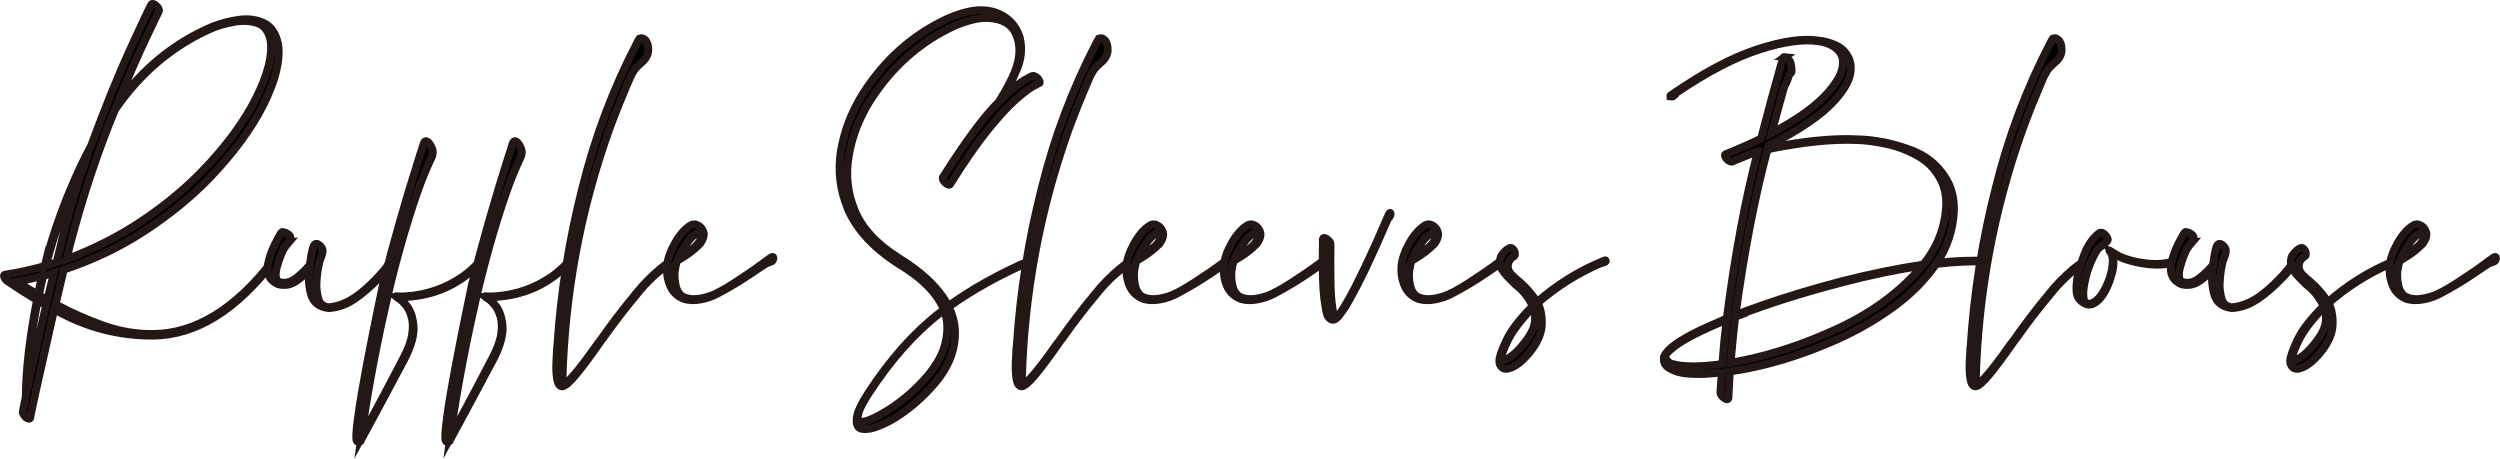 <?xml version="1.0" encoding="UTF-8"?>
<svg id="Layer_2" data-name="Layer 2" xmlns="http://www.w3.org/2000/svg" viewBox="0 0 483.17 88.63">
  <defs>
    <style>
      .cls-1 {
        stroke: #231815;
        stroke-miterlimit: 10;
        stroke-width: 1.5px;
      }
    </style>
  </defs>
  <g id="txt">
    <g>
      <path class="cls-1" d="m29.62.76c.19.04.37.15.56.33.22.19.38.38.47.58.09.2.12.36.08.47-.15.26-1,2.03-2.56,5.32s-3.43,7.56-5.62,12.83c4.9-6.9,11.02-11.93,18.37-15.08,1.63-.67,3.37-1.13,5.2-1.39,1.84-.26,3.47-.05,4.9.64,1.43.69,2.35,2.09,2.76,4.2.41,3.08-.56,6.96-2.89,11.63-2.34,4.64-5.86,9.41-10.58,14.31-3.53,3.6-7.64,6.94-12.33,10.02-4.69,3.08-9.92,5.59-15.67,7.51-.56,2.38-1.08,4.6-1.56,6.68,2.86,1.56,5.89,2.91,9.1,4.06,3.21,1.15,6.43,1.71,9.66,1.67,8.24-.04,15.99-4.79,23.27-14.25.04,0,.07.02.11.06.04.04.04.09,0,.17-7.24,9.46-14.99,14.25-23.27,14.36-6.64.04-12.91-1.6-18.81-4.9l-.33-.17c-3.15,13.84-4.69,20.82-4.62,20.93-.04.15-.13.21-.28.19-.15-.02-.33-.1-.56-.25-.19-.19-.34-.38-.47-.58-.13-.2-.18-.36-.14-.47v-.11c.04-.26.22-1.19.56-2.78.04-5.31.76-11.56,2.17-18.76-1.82-1.08-3.67-2.26-5.57-3.56-.22-.11-.41-.28-.56-.5-.15-.22-.23-.41-.25-.56-.02-.15.05-.24.19-.28,2.63-.41,5.19-.96,7.68-1.67,1.67-6.53,3.99-12.95,6.96-19.26.63-1.34,1.3-2.65,2-3.95,2.78-7.53,5.34-13.84,7.68-18.93,2.34-5.08,3.65-7.87,3.95-8.35l.06-.06c.04-.11.15-.15.33-.11ZM8.13,53.37c-1.6.41-3.23.76-4.9,1.06,1.37.89,2.75,1.73,4.12,2.5.22-1.19.48-2.37.78-3.56Zm-.83,4.68c-1.34,6.72-2.04,12.64-2.12,17.76.67-3.41,1.91-9.02,3.73-16.81-.52-.3-1.06-.61-1.61-.95Zm1.84-.06c.41-1.67.83-3.43,1.28-5.29-.67.22-1.35.43-2.06.61-.3,1.26-.58,2.5-.83,3.73.56.33,1.09.65,1.61.95Zm1.78-7.29c.33-1.37.69-2.8,1.06-4.29,0-.11.02-.22.06-.33,1.41-5.6,3.08-11.08,5.01-16.42-.45.85-.87,1.73-1.28,2.62-2.93,6.23-5.23,12.6-6.9,19.09.7-.22,1.39-.45,2.06-.67Zm2.62-3.45c-.11.48-.22.97-.33,1.45-.11.45-.22.91-.33,1.39,5.27-1.97,10.09-4.42,14.47-7.35,4.38-2.93,8.24-6.1,11.58-9.52,4.68-4.82,8.18-9.56,10.52-14.19,2.3-4.56,3.25-8.29,2.84-11.19-.37-1.85-1.27-3-2.7-3.42-1.43-.43-2.96-.47-4.59-.14-1.63.33-2.93.71-3.9,1.11-7.61,3.3-13.9,8.57-18.87,15.81-3.34,8.05-6.23,16.74-8.68,26.05Z"/>
      <path class="cls-1" d="m55.78,46.88c-.11.13-.24.29-.39.47-.37.45-.68.96-.92,1.53-.24.58-.46,1.14-.64,1.7-.11.37-.22.74-.33,1.11-.19.71-.24,1.32-.17,1.84.07.52.33.85.78,1,1.08.3,2.15,0,3.23-.86,1.08-.87,1.93-1.72,2.56-2.53v-.11c.04-.3.1-.73.19-1.31.09-.57.2-1.11.33-1.61.13-.5.29-.81.47-.92.15-.11.33-.11.56,0s.42.27.58.47c.17.2.27.4.31.58.04.22.03.46-.03.7-.06.24-.16.55-.31.92-.15.37-.27.77-.36,1.2-.09.43-.18.84-.25,1.25v.06c-.11.78-.19,1.56-.22,2.34-.04.89.07,1.86.33,2.89.26,1.04.91,1.63,1.95,1.78,2.23-.15,4.45-1.17,6.68-3.06s4.04-3.86,5.46-5.9c.07-.15.19-.21.36-.19.17.02.25.1.25.25-.11.26-.29.47-.53.64-.24.17-.96.94-2.14,2.31-1.86,1.93-3.57,3.41-5.15,4.45-1.58,1.04-3.2,1.6-4.87,1.67-1.86-.22-3-1.13-3.42-2.73-.43-1.6-.53-3.19-.31-4.79-.74.93-1.63,1.73-2.67,2.39-1.04.67-2.17.83-3.4.5-1.56-.7-2.21-1.95-1.95-3.73.26-1.34.71-2.65,1.34-3.95.07-.11.2-.35.39-.72.19-.37.38-.73.58-1.09.2-.35.34-.55.42-.58.07-.04.17-.04.28,0,.11.04.23.07.36.11.13.04.21.07.25.11.22.11.4.23.53.36.13.13.21.31.25.53,0,.15-.02.3-.06.45-.11.19-.22.34-.33.47Z"/>
      <path class="cls-1" d="m74.17,60.52c-1.91,8.67-3.37,16.69-4.37,24.07.59-1.11,1.64-3.07,3.15-5.87,1.5-2.8,3.2-6.02,5.09-9.66.89-1.71,1.43-3.21,1.61-4.51.19-1.3.15-2.4-.11-3.31-.26-.91-.61-1.64-1.06-2.2s-.85-.96-1.22-1.22c-.37-.26-.58-.39-.61-.39-.11-.07-.13-.13-.06-.17.59.04,1.19.04,1.78,0,4.12-.26,7.85-1.56,11.19-3.9,1.04-.74,1.98-1.58,2.84-2.5.26-.26.5-.48.72-.67.11-.11.19-.11.22,0,.19.19-.11.5-.89.95-3.53,3.6-7.83,5.66-12.91,6.18-.85.11-1.73.15-2.62.11.45.26,1.02.83,1.73,1.73.7.89,1.13,2.16,1.28,3.81.15,1.65-.41,3.74-1.67,6.26-2.08,3.9-3.9,7.3-5.46,10.21-1.56,2.91-2.58,4.8-3.06,5.65,0,.07-.02.13-.06.17-.11.15-.22.21-.33.19-.11-.02-.24-.08-.39-.19-.22-.3-.15-1.81.22-4.54.37-2.73.9-5.91,1.59-9.55.69-3.64,1.35-6.99,1.98-10.08.63-3.08,1.06-5.14,1.28-6.18,2.08-8.2,4.4-16.33,6.96-24.38.15-.52.31-1.02.5-1.5.11-.45.24-.87.39-1.28.11-.37.29-.53.53-.47.24.06.49.3.75.72.26.43.42.82.47,1.17.06.35,0,.75-.19,1.2-1,2.12-1.89,4.27-2.67,6.46-2.49,7.12-4.69,15.02-6.6,23.69Z"/>
      <path class="cls-1" d="m91.37,60.52c-1.91,8.67-3.37,16.69-4.37,24.07.59-1.11,1.64-3.07,3.15-5.87,1.5-2.8,3.2-6.02,5.09-9.66.89-1.71,1.43-3.21,1.61-4.51.19-1.3.15-2.4-.11-3.31-.26-.91-.61-1.64-1.06-2.2s-.85-.96-1.22-1.22c-.37-.26-.58-.39-.61-.39-.11-.07-.13-.13-.06-.17.59.04,1.19.04,1.78,0,4.12-.26,7.85-1.56,11.19-3.9,1.04-.74,1.98-1.58,2.84-2.5.26-.26.5-.48.72-.67.11-.11.19-.11.22,0,.19.19-.11.5-.89.95-3.53,3.6-7.83,5.66-12.91,6.18-.85.11-1.73.15-2.62.11.45.26,1.02.83,1.73,1.73.7.89,1.13,2.16,1.28,3.81.15,1.65-.41,3.74-1.67,6.26-2.08,3.9-3.9,7.3-5.46,10.21-1.56,2.91-2.58,4.8-3.06,5.65,0,.07-.02.13-.06.17-.11.15-.22.21-.33.19-.11-.02-.24-.08-.39-.19-.22-.3-.15-1.81.22-4.54.37-2.73.9-5.91,1.59-9.55.69-3.64,1.35-6.99,1.98-10.08.63-3.08,1.06-5.14,1.28-6.18,2.08-8.2,4.4-16.33,6.96-24.38.15-.52.31-1.02.5-1.5.11-.45.24-.87.39-1.28.11-.37.29-.53.53-.47.24.06.49.3.75.72.26.43.42.82.47,1.17.06.35,0,.75-.19,1.2-1,2.12-1.89,4.27-2.67,6.46-2.49,7.12-4.69,15.02-6.6,23.69Z"/>
      <path class="cls-1" d="m124.74,7.78c.37.37.56.99.56,1.86s-.41,1.66-1.22,2.37c-.82.71-1.35,1.27-1.61,1.7-.26.43-.46.79-.61,1.09-.19.45-.37.89-.56,1.34-.07.15-.15.32-.22.5-1.08,2.52-2.1,5.07-3.06,7.63-.07.26-.17.5-.28.72,0,.07-.02.15-.06.22-5.53,15.55-8.52,31.58-8.96,48.09,0,.33.03.57.08.7.06.13.13.19.22.19s.19-.02.31-.06c1.41-1.26,3.49-3.86,6.23-7.79.04-.07.09-.13.17-.17,2.23-3.19,4.58-6.29,7.07-9.3,1.45-1.82,3.06-3.47,4.84-4.95.96-.78,1.85-1.37,2.67-1.78h.17s.07.02.11.06c0,.19-.14.33-.42.45s-.64.28-1.09.5c-2.19,1.56-4.16,3.43-5.9,5.62-2.34,2.78-4.56,5.68-6.68,8.68l-.11.11c-.22.33-.45.65-.67.95-1.63,2.34-3.07,4.27-4.31,5.79-1.24,1.52-2.16,2.32-2.76,2.39-.52-.04-.85-.53-1-1.48-.15-.95-.19-2-.14-3.17s.1-2.09.14-2.76c.04-.22.06-.37.06-.45.67-10.32,2.28-20.48,4.84-30.5,2.41-9.8,5.96-19.19,10.63-28.17.04,0,.06-.02.06-.06.15-.22.28-.45.39-.67.37-.15.74-.04,1.11.33Z"/>
      <path class="cls-1" d="m134.93,47.47c-.74.71-1.53,1.34-2.37,1.89s-1.38.89-1.64,1l-.06.06c-.11.33-.2.69-.28,1.06-.07.37-.13.71-.17,1-.07.82-.02,1.69.17,2.62.19.93.61,1.65,1.28,2.17.59.33,1.31.51,2.14.53.83.02,1.85-.16,3.03-.53,1.19-.37,2.89-1.28,5.12-2.73s3.95-2.63,5.18-3.56c.26-.19.57-.42.95-.7.37-.28.62-.45.75-.53.13-.07.23-.11.31-.11.11.04.16.13.14.28-.02.15-.07.29-.14.42-.07.13-.29.25-.64.36-.35.11-.58.2-.7.28-.93.59-1.82,1.19-2.67,1.78-2.12,1.45-4.34,2.78-6.68,4.01-.97.52-2.03.89-3.2,1.11s-2.22.2-3.15-.06c-1.56-.56-2.58-1.67-3.06-3.34-.3-.93-.41-1.95-.33-3.06.11-1.34.62-2.81,1.53-4.43s1.94-2.77,3.09-3.48c.45-.22.87-.22,1.28,0,.67.33,1.08.89,1.22,1.67,0,.82-.37,1.58-1.11,2.28Zm-2.37-.22c-.72,1.04-1.25,1.99-1.59,2.84.11-.07.45-.28,1-.61s1.32-.92,2.28-1.75c.96-.83,1.41-1.73,1.34-2.7-.04-.15-.14-.21-.31-.19-.17.02-.33.07-.47.14-.78.48-1.53,1.24-2.25,2.28Z"/>
      <path class="cls-1" d="m200.09,14.79c.2.11.4.26.58.45.15.22.24.42.28.58.04.17-.02.27-.17.31,0-.04-.39.16-1.17.58-.78.43-1.9,1.29-3.37,2.59-1.47,1.3-3.26,3.26-5.37,5.87s-4.53,6.1-7.24,10.44c-.07.11-.19.14-.36.08s-.36-.18-.58-.36c-.19-.19-.33-.37-.42-.56-.09-.19-.12-.33-.08-.45,4.42-6.98,8.03-11.86,10.85-14.64,1.48-2.37,2.52-4.34,3.12-5.9,1.04-2.63,1.12-4.99.25-7.07-.87-2.08-2.77-3.15-5.71-3.23-1.63-.04-3.69.46-6.18,1.5-6.72,3.08-12.19,7.94-16.42,14.58-2.12,3.41-3.47,6.96-4.06,10.63-.63,3.64-.24,7.14,1.17,10.52,1.41,3.41,4.23,6.46,8.46,9.13,4.38,2.67,7.5,5.6,9.35,8.79.07.19.17.35.28.5,4.53-3.27,9.78-6.2,15.75-8.79.07-.04.13-.03.17.03.04.06.02.1-.06.14-5.98,2.6-11.24,5.53-15.81,8.79,1.48,2.93,1.63,6.12.45,9.57-.63,1.71-1.63,3.4-3.01,5.07-2.34,2.75-4.9,4.99-7.68,6.74-.67.45-1.66.96-2.98,1.53-1.32.58-2.47.81-3.45.7-.98-.11-1.33-.97-1.03-2.56.19-.96.87-2.37,2.06-4.23,4.27-6.57,8.89-11.78,13.86-15.64.26-.22.54-.45.83-.67-.19-.48-.41-.95-.67-1.39-1.48-2.6-4.14-5.05-7.96-7.35-4.94-3.15-8.26-6.75-9.96-10.8-1.48-3.64-1.91-7.37-1.28-11.19.63-3.75,2.02-7.37,4.17-10.85,4.23-6.68,9.76-11.58,16.59-14.7,2.56-1.08,4.68-1.6,6.35-1.56,1.74,0,3.29.46,4.65,1.39,1.35.93,2.29,2.23,2.81,3.9.52,2.26.26,4.47-.78,6.62-.56,1.41-1.45,3.14-2.67,5.18,1.85-1.78,3.29-2.97,4.31-3.56,1.02-.59,1.57-.87,1.64-.83.11-.04.27,0,.47.11Zm-18.4,45.7c-4.97,3.86-9.59,9.07-13.86,15.64-.82,1.26-1.39,2.32-1.73,3.17-.41,1.11-.43,1.79-.06,2.03.37.24.94.22,1.7-.06.76-.28,1.52-.63,2.28-1.06.76-.43,1.34-.77,1.75-1.03,2.75-1.74,5.29-3.97,7.63-6.68,1.34-1.63,2.32-3.28,2.95-4.95.93-2.82.96-5.38.11-7.68-.26.22-.52.43-.78.61Z"/>
      <path class="cls-1" d="m213.53,7.78c.37.37.56.99.56,1.86s-.41,1.66-1.22,2.37c-.82.71-1.35,1.27-1.61,1.7-.26.43-.46.79-.61,1.09-.19.45-.37.89-.56,1.34-.07.15-.15.32-.22.5-1.08,2.52-2.1,5.07-3.06,7.63-.07.26-.17.5-.28.72,0,.07-.02.15-.06.22-5.53,15.55-8.52,31.58-8.96,48.09,0,.33.03.57.08.7.06.13.13.19.22.19s.19-.02.31-.06c1.41-1.26,3.49-3.86,6.23-7.79.04-.07.09-.13.17-.17,2.23-3.19,4.58-6.29,7.07-9.3,1.45-1.82,3.06-3.47,4.84-4.95.96-.78,1.85-1.37,2.67-1.78h.17s.07.02.11.06c0,.19-.14.33-.42.45s-.64.28-1.09.5c-2.19,1.56-4.16,3.43-5.9,5.62-2.34,2.78-4.56,5.68-6.68,8.68l-.11.11c-.22.33-.45.65-.67.95-1.63,2.34-3.07,4.27-4.31,5.79-1.24,1.52-2.16,2.32-2.76,2.39-.52-.04-.85-.53-1-1.48-.15-.95-.19-2-.14-3.17s.1-2.09.14-2.76c.04-.22.06-.37.06-.45.67-10.32,2.28-20.48,4.84-30.5,2.41-9.8,5.96-19.19,10.63-28.17.04,0,.06-.02.06-.06.15-.22.28-.45.39-.67.37-.15.74-.04,1.11.33Z"/>
      <path class="cls-1" d="m223.72,47.47c-.74.71-1.53,1.34-2.37,1.89s-1.38.89-1.64,1l-.06.06c-.11.33-.2.69-.28,1.06-.07.37-.13.71-.17,1-.07.82-.02,1.69.17,2.62.19.93.61,1.65,1.28,2.17.59.33,1.31.51,2.14.53.83.02,1.85-.16,3.03-.53,1.19-.37,2.89-1.28,5.12-2.73s3.95-2.63,5.18-3.56c.26-.19.57-.42.95-.7.37-.28.62-.45.75-.53.13-.07.23-.11.31-.11.11.04.16.13.14.28-.02.15-.07.29-.14.42-.07.13-.29.25-.64.36-.35.11-.58.2-.7.28-.93.59-1.82,1.19-2.67,1.78-2.12,1.45-4.34,2.78-6.68,4.01-.97.52-2.03.89-3.2,1.11s-2.22.2-3.15-.06c-1.56-.56-2.58-1.67-3.06-3.34-.3-.93-.41-1.95-.33-3.06.11-1.34.62-2.81,1.53-4.43s1.94-2.77,3.09-3.48c.45-.22.87-.22,1.28,0,.67.33,1.08.89,1.22,1.67,0,.82-.37,1.58-1.11,2.28Zm-2.37-.22c-.72,1.04-1.25,1.99-1.59,2.84.11-.07.45-.28,1-.61s1.32-.92,2.28-1.75c.96-.83,1.41-1.73,1.34-2.7-.04-.15-.14-.21-.31-.19-.17.02-.33.07-.47.14-.78.48-1.53,1.24-2.25,2.28Z"/>
      <path class="cls-1" d="m242.53,47.47c-.74.71-1.53,1.34-2.37,1.89s-1.38.89-1.64,1l-.06.06c-.11.33-.2.69-.28,1.06-.07.37-.13.71-.17,1-.07.82-.02,1.69.17,2.62.19.93.61,1.65,1.28,2.17.59.33,1.31.51,2.14.53.83.02,1.85-.16,3.03-.53,1.19-.37,2.89-1.28,5.12-2.73s3.95-2.63,5.18-3.56c.26-.19.57-.42.95-.7.37-.28.62-.45.75-.53.13-.07.23-.11.31-.11.11.04.16.13.14.28-.02.15-.07.29-.14.42-.07.13-.29.25-.64.36-.35.11-.58.2-.7.28-.93.59-1.82,1.19-2.67,1.78-2.12,1.45-4.34,2.78-6.68,4.01-.97.52-2.03.89-3.2,1.11s-2.22.2-3.15-.06c-1.56-.56-2.58-1.67-3.06-3.34-.3-.93-.41-1.95-.33-3.06.11-1.34.62-2.81,1.53-4.43s1.94-2.77,3.09-3.48c.45-.22.87-.22,1.28,0,.67.33,1.08.89,1.22,1.67,0,.82-.37,1.58-1.11,2.28Zm-2.37-.22c-.72,1.04-1.25,1.99-1.59,2.84.11-.07.45-.28,1-.61s1.32-.92,2.28-1.75c.96-.83,1.41-1.73,1.34-2.7-.04-.15-.14-.21-.31-.19-.17.02-.33.07-.47.14-.78.48-1.53,1.24-2.25,2.28Z"/>
      <path class="cls-1" d="m260.15,58.74c.69-1.21,1.23-2.2,1.64-2.98,1.37-2.71,2.69-5.46,3.95-8.24.59-1.34,1.19-2.69,1.78-4.06.19-.45.37-.87.56-1.28.26-.67.45-1.02.56-1.06.04,0,.07.04.11.11.04.07.03.2-.03.39-.06.19-.19.39-.42.61-.04.04-.07.09-.11.17l-.06.11c-1.37,3.23-2.8,6.42-4.29,9.57-.97,2-1.99,3.97-3.06,5.9-.52.97-1.11,1.87-1.78,2.73-.11.19-.26.37-.45.56s-.37.33-.56.45c-.33.15-.64.11-.92-.11s-.47-.48-.58-.78c-.48-1.82-.76-4.23-.83-7.24-.04-2.97-.04-5.44,0-7.4.04-.15.12-.22.25-.22s.31.07.53.22c.22.15.4.32.53.5.13.19.19.37.19.56-.04,1.93-.04,4.38,0,7.35.04,2.86.28,5.08.72,6.68,0,.04.02.07.06.11.04.04.07.07.11.08.04.02.09,0,.17-.03.59-.59,1.23-1.49,1.92-2.7Z"/>
      <path class="cls-1" d="m276.87,47.47c-.74.71-1.53,1.34-2.37,1.89s-1.38.89-1.64,1l-.06.06c-.11.33-.2.69-.28,1.06-.07.37-.13.71-.17,1-.07.82-.02,1.69.17,2.62.19.93.61,1.65,1.28,2.17.59.33,1.31.51,2.14.53.83.02,1.85-.16,3.03-.53,1.19-.37,2.89-1.28,5.12-2.73s3.95-2.63,5.18-3.56c.26-.19.57-.42.95-.7.37-.28.62-.45.75-.53.13-.07.23-.11.31-.11.11.04.16.13.14.28-.02.15-.07.29-.14.42-.07.13-.29.25-.64.36-.35.11-.58.2-.7.28-.93.59-1.82,1.19-2.67,1.78-2.12,1.45-4.34,2.78-6.68,4.01-.97.52-2.03.89-3.2,1.11s-2.22.2-3.15-.06c-1.56-.56-2.58-1.67-3.06-3.34-.3-.93-.41-1.95-.33-3.06.11-1.34.62-2.81,1.53-4.43s1.94-2.77,3.09-3.48c.45-.22.87-.22,1.28,0,.67.33,1.08.89,1.22,1.67,0,.82-.37,1.58-1.11,2.28Zm-2.37-.22c-.72,1.04-1.25,1.99-1.59,2.84.11-.07.45-.28,1-.61s1.32-.92,2.28-1.75c.96-.83,1.41-1.73,1.34-2.7-.04-.15-.14-.21-.31-.19-.17.02-.33.07-.47.14-.78.48-1.53,1.24-2.25,2.28Z"/>
      <path class="cls-1" d="m296.97,58.15c.04.07.07.15.11.22,3.75-3.3,7.94-5.92,12.58-7.85.11-.04.31-.11.61-.22.04,0,.06.06.08.17.02.11-.33.26-1.03.45l-.17.06c-4.34,1.89-8.33,4.42-11.97,7.57.59,1.11.86,2.51.81,4.2-.06,1.69-.84,3.48-2.37,5.37-1.52,1.86-2.97,2.91-4.34,3.17h-.28c-.37,0-.68-.17-.92-.5-.24-.33-.34-.7-.31-1.11,0-.67.46-1.97,1.36-3.9.91-1.93,2.61-4.14,5.09-6.62l-.06-.11c-.74-1.6-1.84-2.95-3.28-4.06-.52-.52-.98-.98-1.39-1.39-.41-.41-.8-.89-1.17-1.45-.48-.85-.56-1.73-.22-2.62.41-.67.87-1.15,1.39-1.45.3-.19.54-.22.72-.11.19.11.33.28.45.5s.16.45.14.67c-.02.22-.1.37-.25.45-.11.04-.2.09-.28.17-.41.33-.67.73-.78,1.2-.11.46-.07.92.11,1.36.15.26.31.49.47.7.17.2.76.74,1.78,1.61,1.02.87,2.05,2.05,3.09,3.53Zm-6.96,11.58h.22c1.26-.26,2.62-1.28,4.06-3.06,1.45-1.74,2.23-3.25,2.34-4.51.11-1.26.02-2.21-.28-2.84-2.45,2.52-4.12,4.73-5.01,6.62s-1.34,3.15-1.34,3.79Z"/>
      <path class="cls-1" d="m344.92,11.03c.17.02.34.1.53.25.33.3.54.58.61.83.04.07.06.13.06.17v.17c.07.26.12.56.14.89.02.33,0,.58-.08.72-.11.15-.2.26-.28.33-.04.04-.08.09-.14.17-.06.07-.1.2-.14.39-.07.33-.22.72-.45,1.17-.19.33-.32.61-.39.83-.78,2.78-1.58,5.72-2.39,8.79,5.01-2.67,8.61-5.25,10.8-7.74,1.34-1.48,2.23-2.86,2.67-4.12.56-1.74.38-3.11-.53-4.09-.91-.98-2.22-1.59-3.92-1.81-2.89-.45-6.7.09-11.41,1.61-4.71,1.52-10.06,4.31-16.03,8.35,0,.04-.02.06-.06.06,0,.04-.02.06-.06.06-.07.07-.11.15-.11.22l-.08.08-.08.08s-.07.06-.11.06-.06.02-.06.06l-.08.08s-.05.03-.08.03c-.15.04-.26.02-.33-.06h-.06s0-.06-.03-.08c-.02-.02,0-.05.03-.08,6.2-4.3,11.74-7.26,16.62-8.88,4.88-1.61,8.84-2.2,11.88-1.75,1.22.11,2.4.44,3.53.97,1.13.54,1.96,1.4,2.48,2.59.45,1.11.45,2.36,0,3.73-.48,1.34-1.41,2.77-2.78,4.29-2.49,2.78-6.75,5.7-12.8,8.74l-.11.5c6.75-1.37,12.47-1.95,17.14-1.73,3.45.07,6.93.76,10.44,2.06,3.51,1.3,6.02,3.6,7.54,6.9.63,1.56.91,3.23.83,5.01-.19,3.6-1.28,6.9-3.28,9.91,3.41-.37,6.44-.5,9.07-.39h.11s.06.04.06.11c0,.04-.02.06-.06.06-2.71-.11-5.83.04-9.35.45-2.08,3.04-4.78,5.78-8.1,8.21-3.32,2.43-6.95,4.54-10.88,6.32-5.94,2.64-11.67,4.51-17.2,5.62-1.26.26-2.49.46-3.67.61-.11,1.71-.2,3.43-.28,5.18-.04.15-.13.22-.28.22s-.32-.07-.5-.22c-.22-.15-.41-.32-.56-.53-.15-.2-.22-.38-.22-.53.07-1.3.17-2.6.28-3.9-3.19.37-5.77.39-7.74.06-.85-.15-1.68-.46-2.48-.95-.8-.48-1.12-1.21-.97-2.17.78-1.85,4.38-4.12,10.8-6.79.45-.19.89-.39,1.34-.61,1.56-12.13,3.56-22.9,6.01-32.29h-.06c-.15.04-.28.07-.39.11-1.45.63-2.97,1.26-4.56,1.89-.11.04-.27,0-.47-.11-.2-.11-.4-.26-.58-.45-.15-.22-.24-.42-.28-.58-.04-.17,0-.27.11-.31,2.49-1,4.77-2,6.85-3.01,1.34-5.19,2.62-9.93,3.84-14.19l.45-1.45c.04-.11.14-.16.31-.14Zm-11.22,50.79c-.41.15-.82.32-1.22.5-5.57,2.34-9.04,4.36-10.41,6.07-.22.37-.21.74.03,1.11.24.37.53.63.86.78.3.07.7.17,1.22.28,2.15.37,5.05.3,8.68-.22.22-2.89.5-5.73.83-8.52Zm.78,8.29c.78-.15,1.56-.3,2.34-.45,5.53-1.11,11.24-2.99,17.14-5.62,7.27-3.19,13.14-7.42,17.59-12.69-4.94.74-10.09,1.82-15.47,3.23-7.61,1.97-14.51,4.16-20.71,6.57-.33,2.89-.63,5.88-.89,8.96Zm.95-9.24c6.16-2.37,12.99-4.55,20.48-6.51,5.53-1.41,10.8-2.49,15.81-3.23,2.71-3.38,4.17-7.14,4.4-11.3.07-1.6-.17-3.08-.72-4.45-.97-2.19-2.43-3.87-4.4-5.04-1.97-1.17-4.05-1.99-6.26-2.48-2.21-.48-4.13-.74-5.76-.78-4.75-.22-10.54.37-17.37,1.78-2.49,9.28-4.55,19.95-6.18,32.01Z"/>
      <path class="cls-1" d="m397.89,7.78c.37.37.56.99.56,1.86s-.41,1.66-1.22,2.37c-.82.71-1.35,1.27-1.61,1.7-.26.43-.46.79-.61,1.09-.19.45-.37.89-.56,1.34-.07.15-.15.32-.22.5-1.08,2.52-2.1,5.07-3.06,7.63-.07.26-.17.5-.28.72,0,.07-.02.15-.06.22-5.53,15.55-8.52,31.58-8.96,48.09,0,.33.03.57.08.7.06.13.13.19.22.19s.19-.02.31-.06c1.41-1.26,3.49-3.86,6.23-7.79.04-.07.09-.13.17-.17,2.23-3.19,4.58-6.29,7.07-9.3,1.45-1.82,3.06-3.47,4.84-4.95.96-.78,1.85-1.37,2.67-1.78h.17s.07.02.11.06c0,.19-.14.33-.42.45s-.64.28-1.09.5c-2.19,1.56-4.16,3.43-5.9,5.62-2.34,2.78-4.56,5.68-6.68,8.68l-.11.11c-.22.33-.45.65-.67.95-1.63,2.34-3.07,4.27-4.31,5.79-1.24,1.52-2.16,2.32-2.76,2.39-.52-.04-.85-.53-1-1.48-.15-.95-.19-2-.14-3.17s.1-2.09.14-2.76c.04-.22.06-.37.06-.45.67-10.32,2.28-20.48,4.84-30.5,2.41-9.8,5.96-19.19,10.63-28.17.04,0,.06-.02.06-.06.15-.22.28-.45.39-.67.37-.15.74-.04,1.11.33Z"/>
      <path class="cls-1" d="m406.41,45.04c.19.09.37.25.56.47.15.15.28.37.39.67.15.26-.41.83-1.67,1.73-.19.15-.3.26-.33.33-1.15,1.86-1.95,3.86-2.39,6.01-.07.3-.16.77-.25,1.42-.09.65-.1,1.27-.03,1.86.07.59.32.97.72,1.11.41.11.82.04,1.22-.22.63-.33,1.22-.95,1.78-1.84.48-.78.91-1.7,1.28-2.76.37-1.06.57-2.05.61-2.98.04-.41.02-.82-.06-1.22-.07-.41-.24-.78-.5-1.11-.04,0-.06,0-.06-.03v-.08s.07.02.11.06c.56.37,1.15.72,1.78,1.06,1.41.67,3.12,1.12,5.12,1.36,2,.24,3.79.12,5.34-.36.59-.22.93-.28,1-.17,0,.19-.46.35-1.39.5-1.26.33-2.74.41-4.43.22-1.69-.19-3.26-.54-4.7-1.06-.74-.3-1.39-.61-1.95-.95-.19-.11-.37-.22-.56-.33.56,1.08.62,2.42.19,4.04-.43,1.61-.97,2.94-1.64,3.98-.56.89-1.15,1.5-1.78,1.84-.52.3-1.02.37-1.5.22-1.22-.48-1.87-1.3-1.95-2.45-.07-1.15.04-2.28.33-3.4.3-1.26.71-2.57,1.22-3.92.52-1.35,1.24-2.5,2.17-3.42.11-.11.25-.23.42-.36.17-.13.31-.23.42-.31.15-.04.31,0,.5.08Z"/>
      <path class="cls-1" d="m423.61,46.88c-.11.13-.24.29-.39.47-.37.45-.68.96-.92,1.53-.24.58-.46,1.14-.64,1.7-.11.37-.22.74-.33,1.11-.19.71-.24,1.32-.17,1.84.07.52.33.85.78,1,1.08.3,2.15,0,3.23-.86,1.08-.87,1.93-1.72,2.56-2.53v-.11c.04-.3.1-.73.19-1.31.09-.57.2-1.11.33-1.61.13-.5.29-.81.47-.92.15-.11.33-.11.56,0s.42.27.58.47c.17.2.27.4.31.58.04.22.03.46-.03.7-.06.24-.16.55-.31.92-.15.37-.27.77-.36,1.2-.09.43-.18.84-.25,1.25v.06c-.11.78-.19,1.56-.22,2.34-.04.89.07,1.86.33,2.89.26,1.04.91,1.63,1.95,1.78,2.23-.15,4.45-1.17,6.68-3.06s4.04-3.86,5.46-5.9c.07-.15.19-.21.36-.19.17.02.25.1.25.25-.11.26-.29.47-.53.64-.24.17-.96.94-2.14,2.31-1.86,1.93-3.57,3.41-5.15,4.45-1.58,1.04-3.2,1.6-4.87,1.67-1.86-.22-3-1.13-3.42-2.73-.43-1.6-.53-3.19-.31-4.79-.74.93-1.63,1.73-2.67,2.39-1.04.67-2.17.83-3.4.5-1.56-.7-2.21-1.95-1.95-3.73.26-1.34.71-2.65,1.34-3.95.07-.11.2-.35.39-.72.19-.37.38-.73.58-1.09.2-.35.34-.55.42-.58.07-.04.17-.04.28,0,.11.04.23.07.36.11.13.04.21.07.25.11.22.11.4.23.53.36.13.13.21.31.25.53,0,.15-.02.3-.06.45-.11.19-.22.34-.33.47Z"/>
      <path class="cls-1" d="m449.82,58.15c.04.07.07.15.11.22,3.75-3.3,7.94-5.92,12.58-7.85.11-.04.31-.11.61-.22.04,0,.06.06.08.17.02.11-.33.26-1.03.45l-.17.06c-4.34,1.89-8.33,4.42-11.97,7.57.59,1.11.86,2.51.81,4.2-.06,1.69-.84,3.48-2.37,5.37-1.52,1.86-2.97,2.91-4.34,3.17h-.28c-.37,0-.68-.17-.92-.5-.24-.33-.34-.7-.31-1.11,0-.67.46-1.97,1.36-3.9.91-1.93,2.61-4.14,5.09-6.62l-.06-.11c-.74-1.6-1.84-2.95-3.28-4.06-.52-.52-.98-.98-1.39-1.39-.41-.41-.8-.89-1.17-1.45-.48-.85-.56-1.73-.22-2.62.41-.67.87-1.15,1.39-1.45.3-.19.54-.22.72-.11.19.11.33.28.45.5s.16.45.14.67c-.02.22-.1.37-.25.45-.11.04-.2.09-.28.17-.41.33-.67.73-.78,1.2-.11.46-.07.92.11,1.36.15.26.31.49.47.7.17.2.76.74,1.78,1.61,1.02.87,2.05,2.05,3.09,3.53Zm-6.96,11.58h.22c1.26-.26,2.62-1.28,4.06-3.06,1.45-1.74,2.23-3.25,2.34-4.51.11-1.26.02-2.21-.28-2.84-2.45,2.52-4.12,4.73-5.01,6.62s-1.34,3.15-1.34,3.79Z"/>
      <path class="cls-1" d="m467.86,47.47c-.74.71-1.53,1.34-2.37,1.89s-1.38.89-1.64,1l-.06.06c-.11.33-.2.69-.28,1.06-.07.37-.13.71-.17,1-.07.82-.02,1.69.17,2.62.19.93.61,1.65,1.28,2.17.59.33,1.31.51,2.14.53.83.02,1.85-.16,3.03-.53,1.19-.37,2.89-1.28,5.12-2.73s3.95-2.63,5.18-3.56c.26-.19.57-.42.95-.7.37-.28.62-.45.75-.53.13-.07.23-.11.31-.11.11.04.16.13.14.28-.02.15-.07.29-.14.42-.07.13-.29.25-.64.36-.35.11-.58.2-.7.28-.93.59-1.82,1.19-2.67,1.78-2.12,1.45-4.34,2.78-6.68,4.01-.97.52-2.03.89-3.2,1.11s-2.22.2-3.15-.06c-1.56-.56-2.58-1.67-3.06-3.34-.3-.93-.41-1.95-.33-3.06.11-1.34.62-2.81,1.53-4.43s1.94-2.77,3.09-3.48c.45-.22.87-.22,1.28,0,.67.33,1.08.89,1.22,1.67,0,.82-.37,1.58-1.11,2.28Zm-2.37-.22c-.72,1.04-1.25,1.99-1.59,2.84.11-.07.45-.28,1-.61s1.32-.92,2.28-1.75c.96-.83,1.41-1.73,1.34-2.7-.04-.15-.14-.21-.31-.19-.17.02-.33.07-.47.14-.78.48-1.53,1.24-2.25,2.28Z"/>
    </g>
  </g>
</svg>